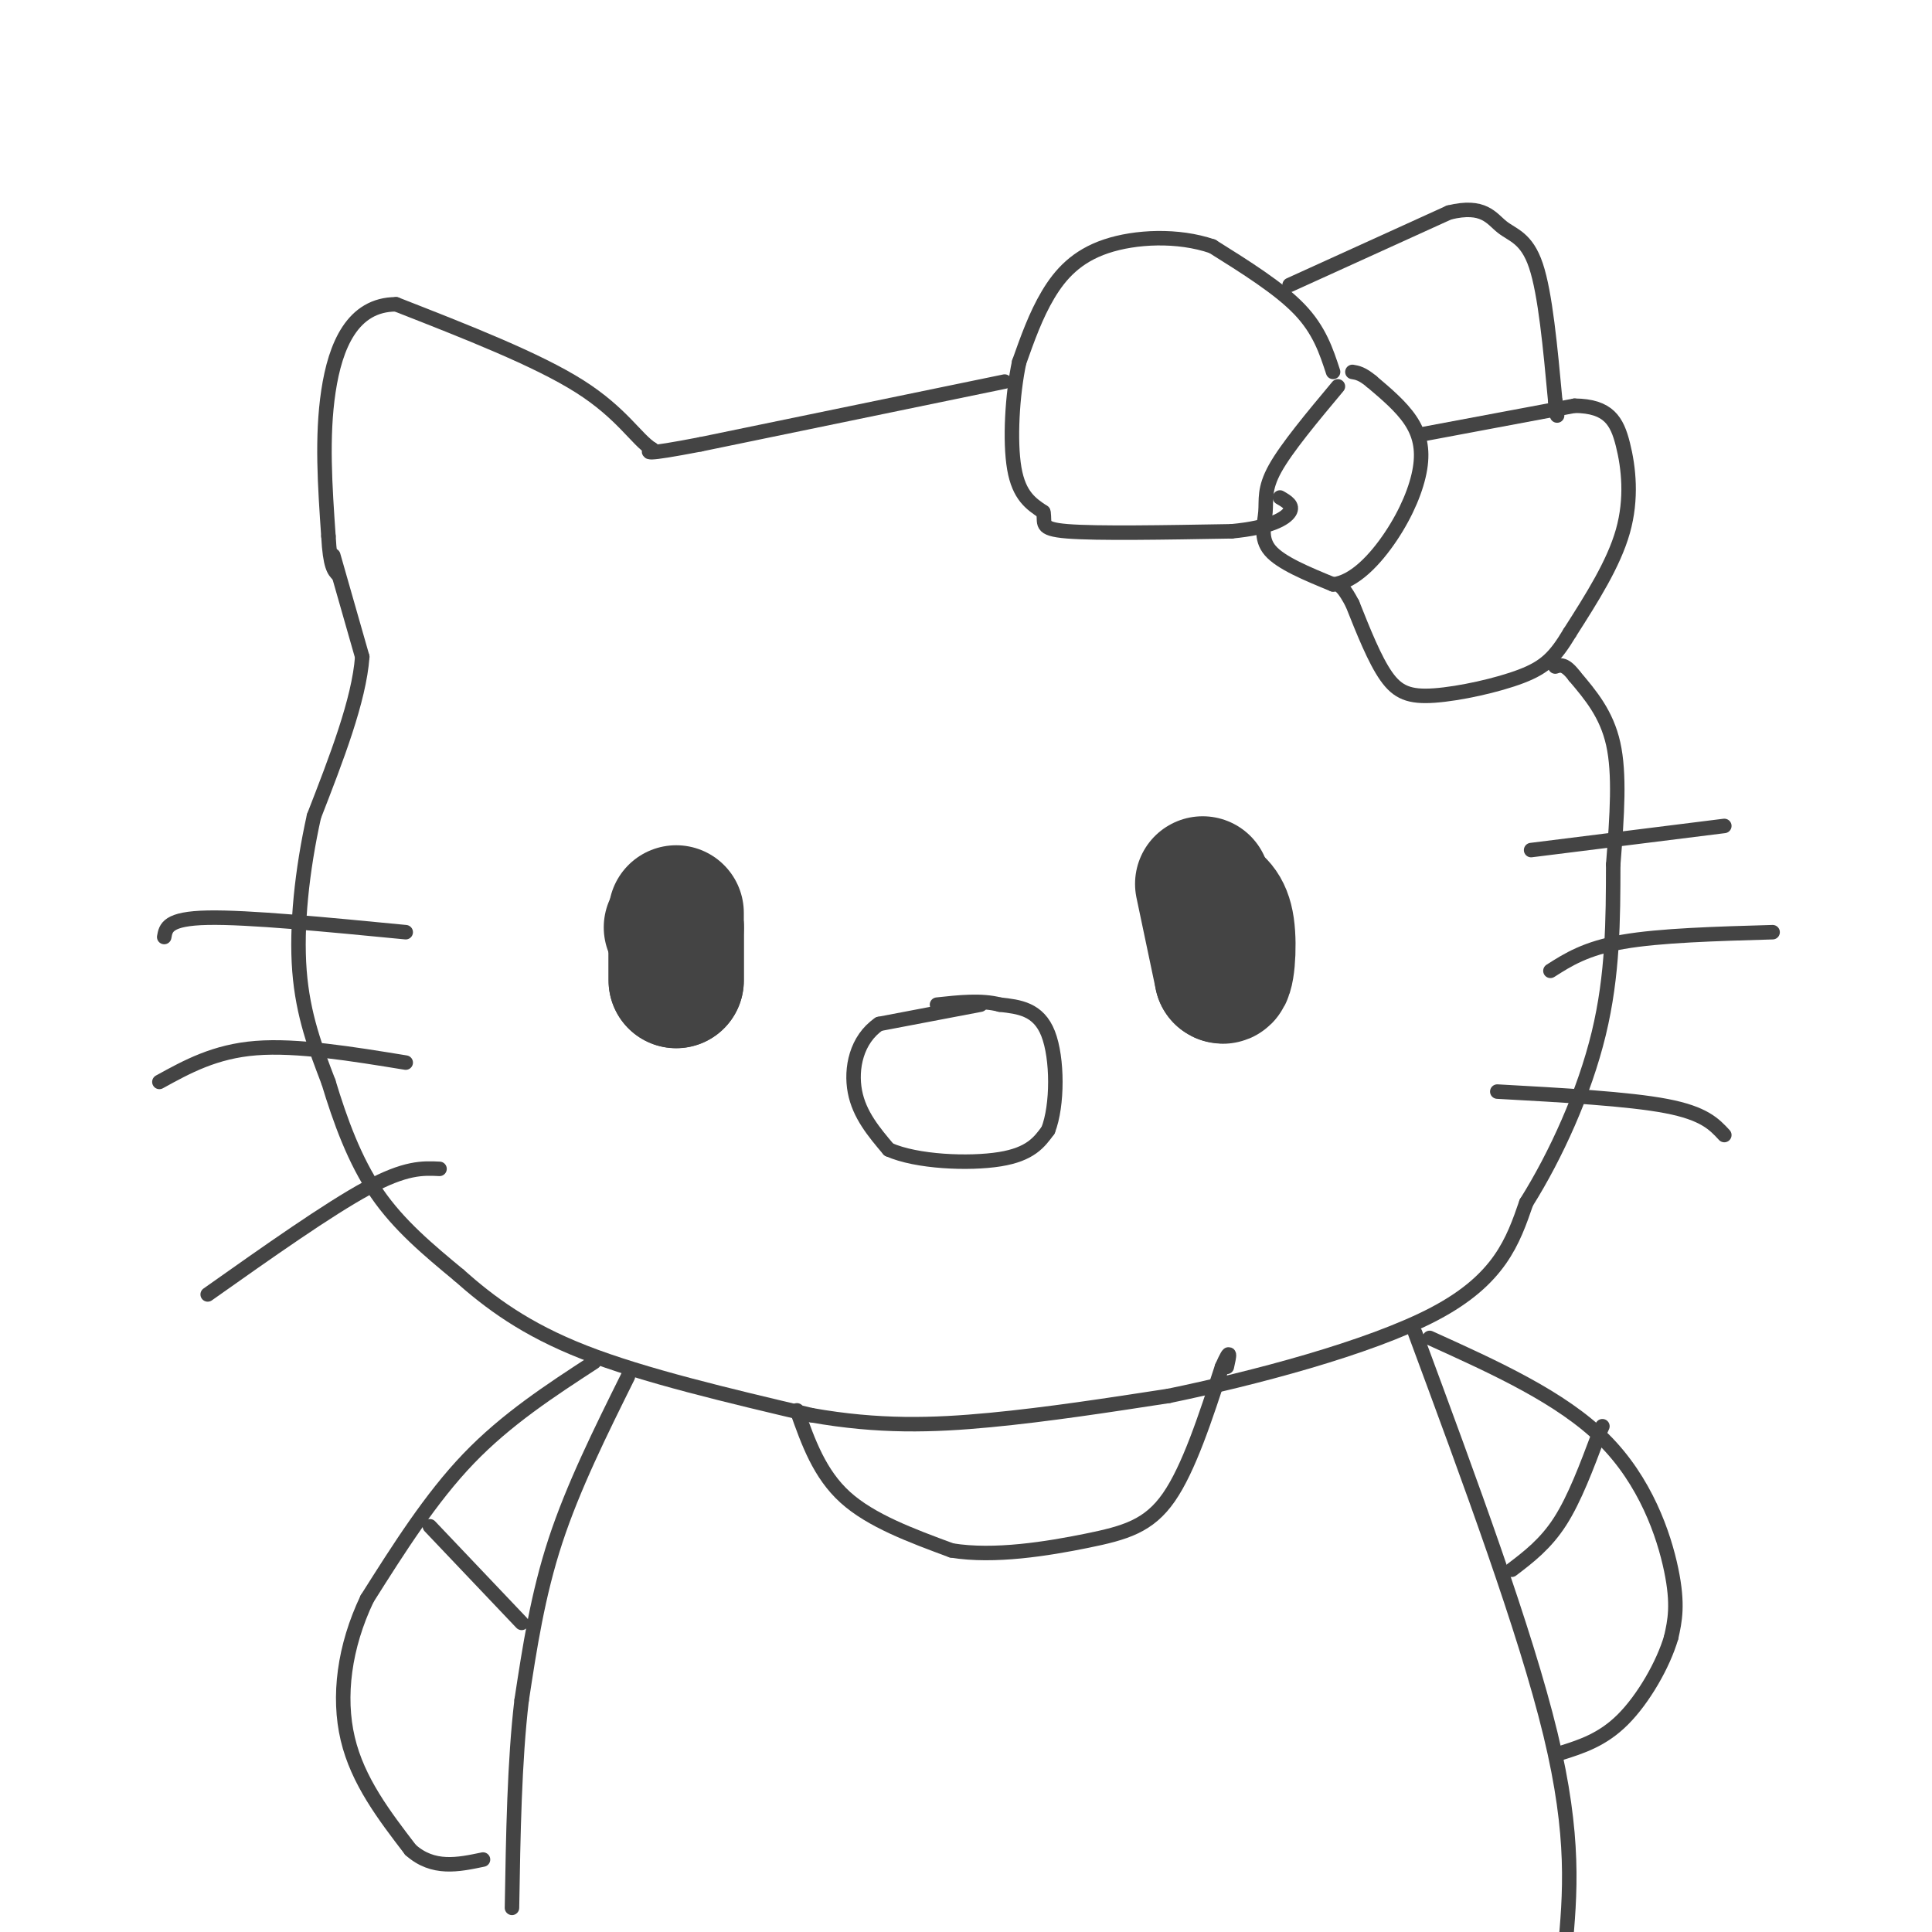 <svg viewBox='0 0 400 400' version='1.1' xmlns='http://www.w3.org/2000/svg' xmlns:xlink='http://www.w3.org/1999/xlink'><g fill='none' stroke='rgb(68,68,68)' stroke-width='3' stroke-linecap='round' stroke-linejoin='round'><path d='M276,77c-1.417,-4.333 -2.833,-8.667 -7,-13c-4.167,-4.333 -11.083,-8.667 -18,-13'/><path d='M251,51c-7.119,-2.440 -15.917,-2.042 -22,0c-6.083,2.042 -9.452,5.726 -12,10c-2.548,4.274 -4.274,9.137 -6,14'/><path d='M211,75c-1.422,6.667 -1.978,16.333 -1,22c0.978,5.667 3.489,7.333 6,9'/><path d='M216,106c0.533,2.289 -1.133,3.511 5,4c6.133,0.489 20.067,0.244 34,0'/><path d='M255,110c8.044,-0.756 11.156,-2.644 12,-4c0.844,-1.356 -0.578,-2.178 -2,-3'/><path d='M277,80c-5.315,6.363 -10.631,12.726 -13,17c-2.369,4.274 -1.792,6.458 -2,9c-0.208,2.542 -1.202,5.440 1,8c2.202,2.560 7.601,4.780 13,7'/><path d='M276,121c4.359,-0.467 8.756,-5.136 12,-10c3.244,-4.864 5.335,-9.925 6,-14c0.665,-4.075 -0.096,-7.164 -2,-10c-1.904,-2.836 -4.952,-5.418 -8,-8'/><path d='M284,79c-2.000,-1.667 -3.000,-1.833 -4,-2'/><path d='M294,90c0.000,0.000 32.000,-6.000 32,-6'/><path d='M326,84c7.083,0.060 8.792,3.208 10,8c1.208,4.792 1.917,11.226 0,18c-1.917,6.774 -6.458,13.887 -11,21'/><path d='M325,131c-3.013,5.029 -5.045,7.100 -10,9c-4.955,1.900 -12.834,3.627 -18,4c-5.166,0.373 -7.619,-0.608 -10,-4c-2.381,-3.392 -4.691,-9.196 -7,-15'/><path d='M280,125c-1.667,-3.167 -2.333,-3.583 -3,-4'/><path d='M267,59c0.000,0.000 33.000,-15.000 33,-15'/><path d='M300,44c7.226,-1.786 8.792,1.250 11,3c2.208,1.750 5.060,2.214 7,8c1.940,5.786 2.970,16.893 4,28'/><path d='M322,83c0.667,4.833 0.333,2.917 0,1'/><path d='M208,79c0.000,0.000 -63.000,13.000 -63,13'/><path d='M145,92c-12.167,2.333 -11.083,1.667 -10,1'/><path d='M135,93c-3.200,-1.978 -6.200,-7.422 -15,-13c-8.800,-5.578 -23.400,-11.289 -38,-17'/><path d='M82,63c-9.022,0.022 -12.578,8.578 -14,18c-1.422,9.422 -0.711,19.711 0,30'/><path d='M68,111c0.333,6.333 1.167,7.167 2,8'/><path d='M69,115c0.000,0.000 6.000,21.000 6,21'/><path d='M75,136c-0.667,9.000 -5.333,21.000 -10,33'/><path d='M65,169c-2.489,11.222 -3.711,22.778 -3,32c0.711,9.222 3.356,16.111 6,23'/><path d='M68,224c2.400,7.933 5.400,16.267 10,23c4.600,6.733 10.800,11.867 17,17'/><path d='M95,264c6.333,5.622 13.667,11.178 26,16c12.333,4.822 29.667,8.911 47,13'/><path d='M168,293c13.889,2.467 25.111,2.133 37,1c11.889,-1.133 24.444,-3.067 37,-5'/><path d='M242,289c17.133,-3.533 41.467,-9.867 55,-17c13.533,-7.133 16.267,-15.067 19,-23'/><path d='M316,249c6.156,-9.800 12.044,-22.800 15,-35c2.956,-12.200 2.978,-23.600 3,-35'/><path d='M334,179c0.822,-10.378 1.378,-18.822 0,-25c-1.378,-6.178 -4.689,-10.089 -8,-14'/><path d='M326,140c-2.000,-2.667 -3.000,-2.333 -4,-2'/><path d='M203,208c0.000,0.000 -21.000,4.000 -21,4'/><path d='M182,212c-4.689,3.200 -5.911,9.200 -5,14c0.911,4.800 3.956,8.400 7,12'/><path d='M184,238c5.756,2.578 16.644,3.022 23,2c6.356,-1.022 8.178,-3.511 10,-6'/><path d='M217,234c2.000,-5.111 2.000,-14.889 0,-20c-2.000,-5.111 -6.000,-5.556 -10,-6'/><path d='M207,208c-3.833,-1.000 -8.417,-0.500 -13,0'/><path d='M317,176c0.000,0.000 40.000,-5.000 40,-5'/><path d='M321,201c3.667,-2.333 7.333,-4.667 15,-6c7.667,-1.333 19.333,-1.667 31,-2'/><path d='M310,226c13.583,0.750 27.167,1.500 35,3c7.833,1.500 9.917,3.750 12,6'/><path d='M84,193c-16.333,-1.583 -32.667,-3.167 -41,-3c-8.333,0.167 -8.667,2.083 -9,4'/><path d='M84,220c-11.250,-1.833 -22.500,-3.667 -31,-3c-8.500,0.667 -14.250,3.833 -20,7'/><path d='M91,242c-3.500,-0.167 -7.000,-0.333 -15,4c-8.000,4.333 -20.500,13.167 -33,22'/></g>
<g fill='none' stroke='rgb(68,68,68)' stroke-width='28' stroke-linecap='round' stroke-linejoin='round'><path d='M140,189c0.000,0.000 0.000,14.000 0,14'/><path d='M140,203c0.000,0.500 0.000,-5.250 0,-11'/><path d='M140,192c-0.167,-1.833 -0.583,-0.917 -1,0'/><path d='M249,183c0.000,0.000 4.000,19.000 4,19'/><path d='M253,202c1.022,1.000 1.578,-6.000 1,-10c-0.578,-4.000 -2.289,-5.000 -4,-6'/></g>
<g fill='none' stroke='rgb(68,68,68)' stroke-width='3' stroke-linecap='round' stroke-linejoin='round'><path d='M165,292c2.333,6.583 4.667,13.167 10,18c5.333,4.833 13.667,7.917 22,11'/><path d='M197,321c8.857,1.464 20.000,-0.375 28,-2c8.000,-1.625 12.857,-3.036 17,-9c4.143,-5.964 7.571,-16.482 11,-27'/><path d='M253,283c2.000,-4.500 1.500,-2.250 1,0'/><path d='M130,285c-5.667,11.417 -11.333,22.833 -15,34c-3.667,11.167 -5.333,22.083 -7,33'/><path d='M108,352c-1.500,12.667 -1.750,27.833 -2,43'/><path d='M293,276c11.417,30.833 22.833,61.667 28,83c5.167,21.333 4.083,33.167 3,45'/><path d='M324,404c0.500,7.500 0.250,3.750 0,0'/><path d='M123,282c-9.083,5.917 -18.167,11.833 -26,20c-7.833,8.167 -14.417,18.583 -21,29'/><path d='M76,331c-4.733,9.933 -6.067,20.267 -4,29c2.067,8.733 7.533,15.867 13,23'/><path d='M85,383c4.667,4.167 9.833,3.083 15,2'/><path d='M89,316c0.000,0.000 19.000,20.000 19,20'/><path d='M296,277c13.644,6.178 27.289,12.356 36,21c8.711,8.644 12.489,19.756 14,27c1.511,7.244 0.756,10.622 0,14'/><path d='M346,339c-1.644,5.644 -5.756,12.756 -10,17c-4.244,4.244 -8.622,5.622 -13,7'/><path d='M313,325c3.500,-2.667 7.000,-5.333 10,-10c3.000,-4.667 5.500,-11.333 8,-18'/><path d='M331,297c1.333,-3.000 0.667,-1.500 0,0'/></g>
</svg>